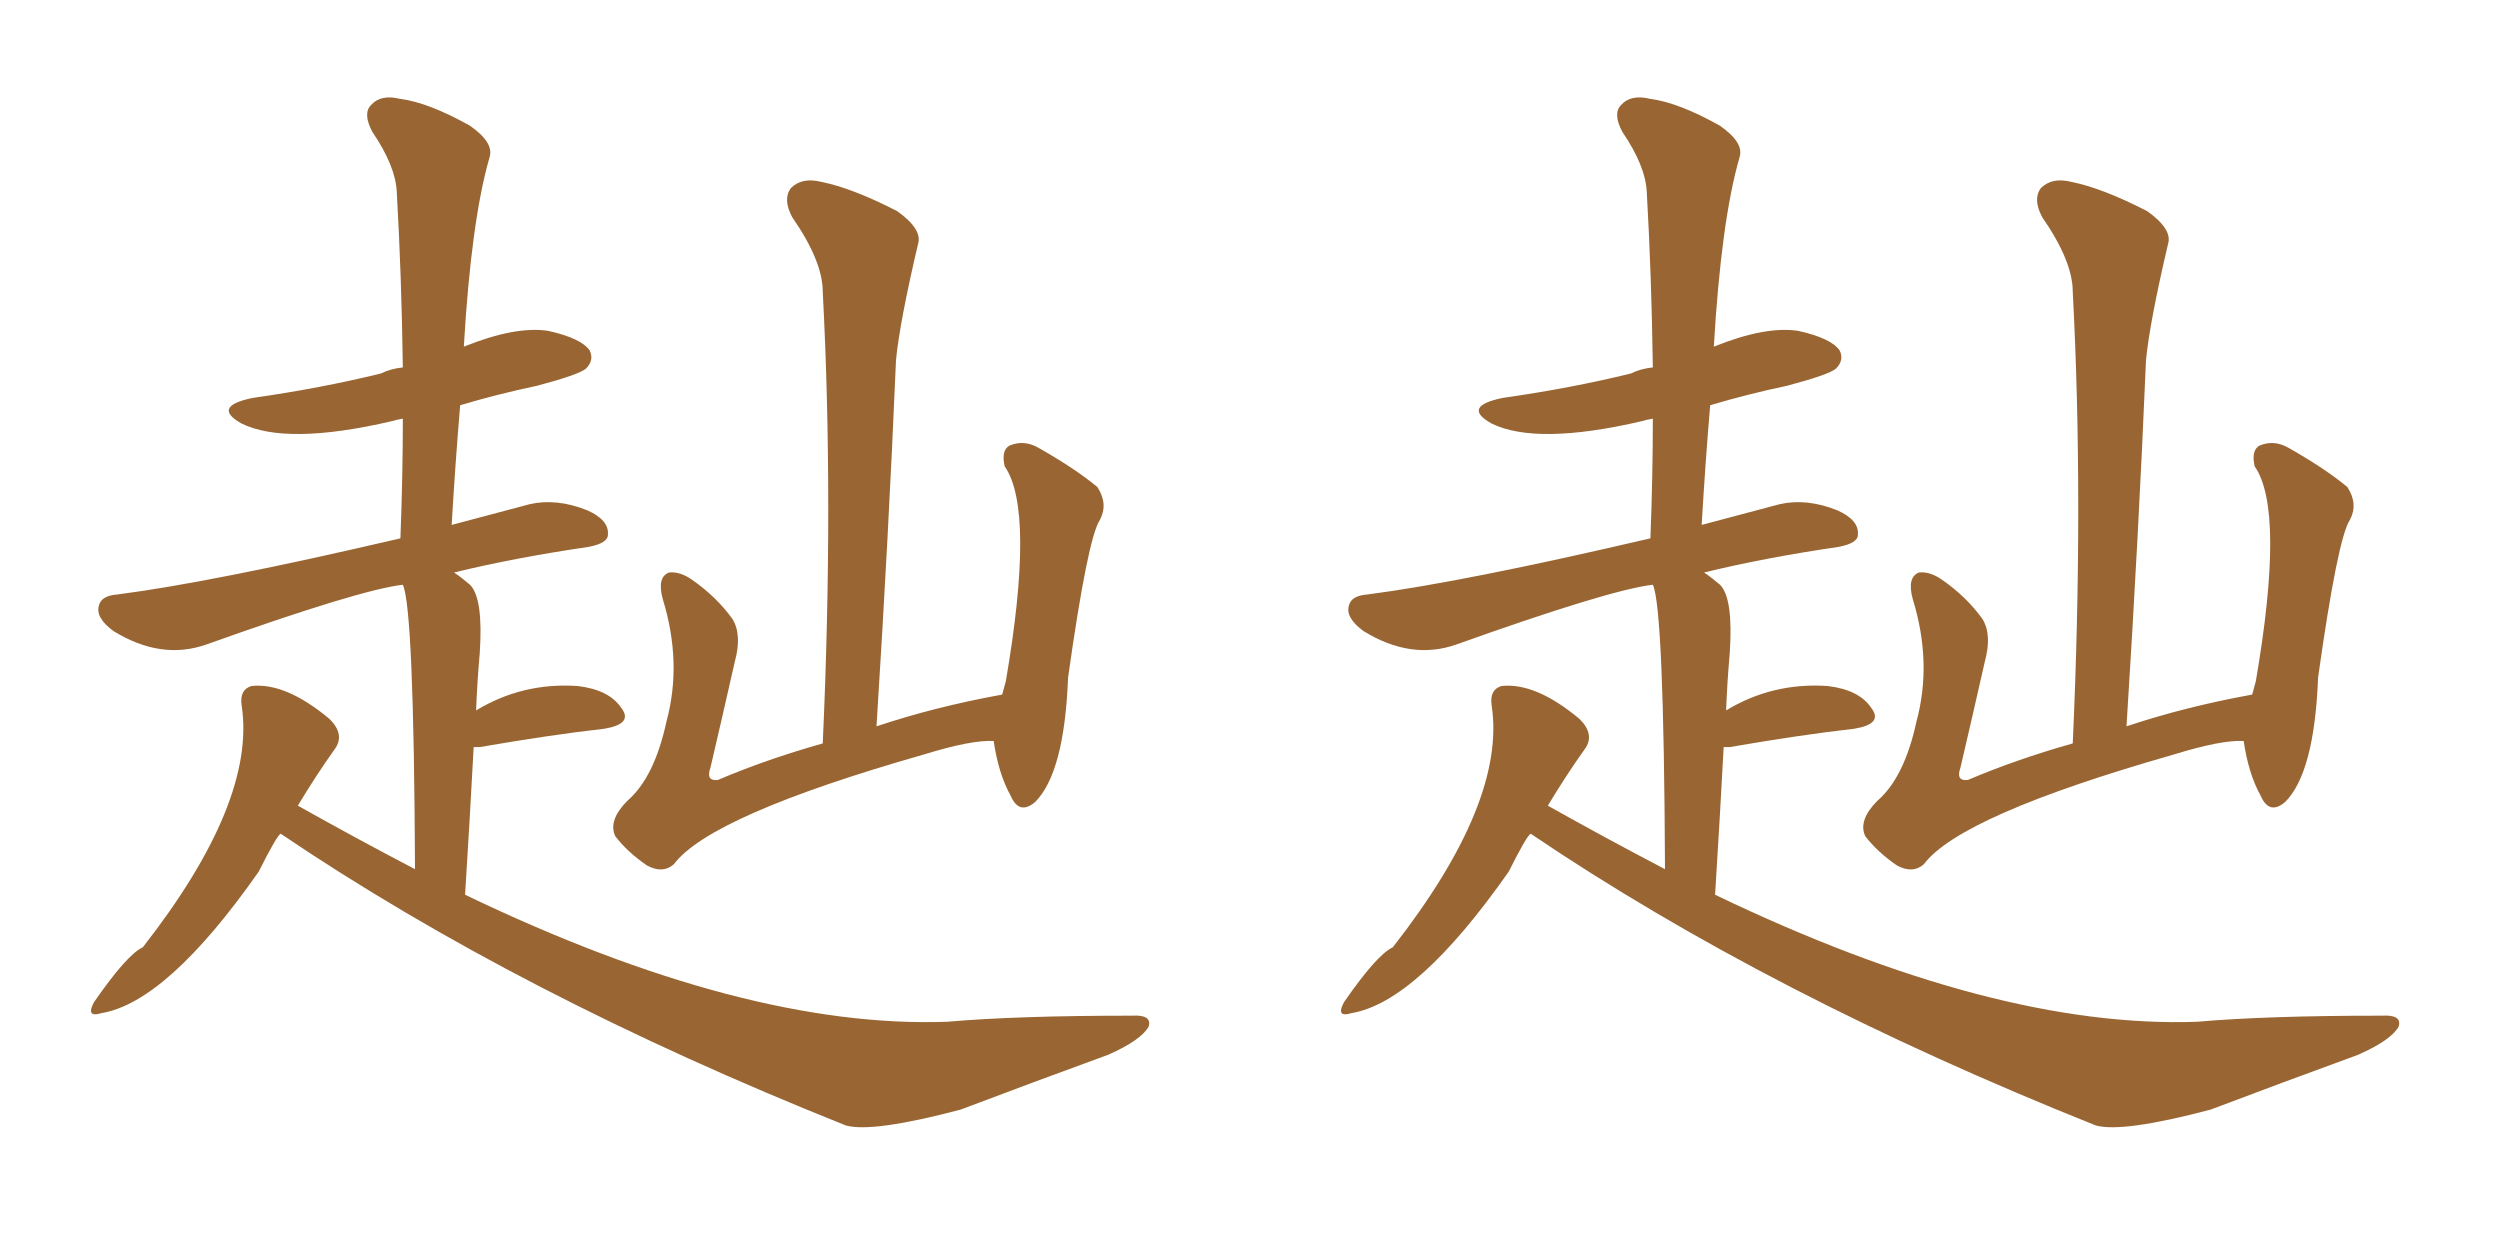 <svg xmlns="http://www.w3.org/2000/svg" xmlns:xlink="http://www.w3.org/1999/xlink" width="300" height="150"><path fill="#996633" padding="10" d="M119.24 88.92L119.24 88.92Q116.60 88.77 110.89 90.53L110.89 90.53Q85.25 97.85 80.86 103.71L80.86 103.71Q79.54 104.88 77.64 103.86L77.64 103.86Q75.29 102.25 73.83 100.34L73.83 100.34Q72.95 98.44 75.29 96.09L75.29 96.09Q78.52 93.31 79.98 86.57L79.98 86.57Q81.88 79.54 79.54 71.92L79.54 71.92Q78.81 69.29 80.27 68.70L80.27 68.70Q81.59 68.55 83.06 69.58L83.06 69.58Q85.99 71.63 87.89 74.27L87.89 74.27Q89.06 76.17 88.18 79.39L88.18 79.39Q86.72 85.84 85.25 92.14L85.25 92.14Q84.67 93.75 86.13 93.60L86.13 93.60Q91.99 91.11 98.73 89.21L98.73 89.21Q100.05 60.06 98.73 35.01L98.73 35.01Q98.73 31.35 95.07 26.07L95.07 26.07Q93.90 23.88 94.92 22.56L94.92 22.56Q96.24 21.24 98.58 21.83L98.58 21.83Q102.25 22.56 107.67 25.34L107.67 25.34Q110.74 27.54 110.16 29.30L110.16 29.30Q107.96 38.67 107.52 43.21L107.52 43.21Q106.64 64.16 105.18 87.16L105.18 87.16Q112.21 84.81 120.26 83.35L120.26 83.35Q120.56 82.32 120.70 81.74L120.70 81.74Q124.22 61.23 120.56 55.96L120.56 55.96Q120.12 54.05 121.14 53.47L121.14 53.47Q122.90 52.73 124.66 53.76L124.66 53.76Q129.05 56.25 131.69 58.45L131.69 58.45Q133.01 60.50 131.98 62.40L131.98 62.40Q130.52 64.60 128.17 81.30L128.17 81.30Q127.73 92.72 124.22 96.24L124.22 96.24Q122.31 97.85 121.29 95.51L121.29 95.51Q119.82 92.87 119.24 88.92ZM33.69 100.05L33.69 100.05L33.69 100.05Q33.25 100.20 31.05 104.59L31.05 104.59Q20.07 120.26 12.16 121.58L12.16 121.58Q10.25 122.17 11.28 120.26L11.28 120.26Q15.23 114.55 17.14 113.67L17.14 113.67Q30.76 96.24 29.00 84.67L29.00 84.67Q28.71 82.76 30.18 82.32L30.18 82.32Q34.28 81.88 39.55 86.28L39.55 86.28Q41.46 88.18 40.14 89.94L40.14 89.94Q37.94 93.02 35.74 96.68L35.74 96.68Q42.77 100.63 49.80 104.30L49.80 104.30Q49.66 72.95 48.34 70.17L48.34 70.17Q43.21 70.75 24.76 77.34L24.76 77.34Q19.34 79.25 13.62 75.73L13.62 75.73Q11.43 74.12 11.87 72.66L11.87 72.66Q12.16 71.48 14.06 71.34L14.06 71.34Q25.49 69.87 48.05 64.60L48.05 64.60Q48.34 56.98 48.34 50.24L48.34 50.24Q47.46 50.39 47.02 50.54L47.02 50.54Q34.42 53.47 29.00 50.83L29.00 50.83Q25.34 48.78 30.32 47.75L30.32 47.75Q38.53 46.58 45.70 44.82L45.70 44.82Q46.88 44.24 48.34 44.09L48.34 44.09Q48.19 33.11 47.61 23.00L47.61 23.00Q47.46 19.92 44.68 15.82L44.68 15.82Q43.51 13.62 44.53 12.60L44.53 12.60Q45.70 11.28 48.05 11.87L48.05 11.87Q51.42 12.30 56.40 15.09L56.40 15.09Q59.33 17.14 58.74 18.90L58.74 18.90Q56.54 26.51 55.66 41.60L55.66 41.60Q61.82 39.11 65.77 39.70L65.77 39.70Q69.73 40.58 70.75 42.04L70.75 42.04Q71.34 43.21 70.31 44.24L70.31 44.24Q69.43 44.97 64.45 46.29L64.45 46.29Q59.62 47.31 55.22 48.63L55.22 48.63Q54.64 55.52 54.20 62.99L54.20 62.99Q58.59 61.82 63.57 60.50L63.57 60.50Q66.80 59.77 70.46 61.23L70.46 61.23Q73.10 62.40 72.95 64.16L72.95 64.16Q72.95 65.19 70.61 65.63L70.61 65.63Q61.67 66.94 54.49 68.70L54.49 68.70Q55.37 69.29 56.40 70.17L56.40 70.17Q58.01 71.78 57.57 78.37L57.57 78.37Q57.28 81.59 57.13 85.25L57.13 85.25Q62.70 81.88 69.29 82.32L69.29 82.32Q73.10 82.76 74.56 84.96L74.56 84.96Q76.03 86.87 72.51 87.45L72.51 87.45Q66.06 88.18 57.57 89.65L57.57 89.65Q56.98 89.65 56.84 89.65L56.84 89.65Q56.40 98.00 55.81 107.37L55.81 107.37Q89.36 123.49 113.67 122.61L113.67 122.61Q122.02 121.88 135.79 121.88L135.79 121.88Q138.28 121.73 137.84 123.19L137.84 123.19Q136.96 124.80 133.01 126.56L133.01 126.56Q123.78 129.93 115.28 133.15L115.28 133.15Q104.74 135.94 101.51 135.06L101.51 135.06Q62.26 119.38 33.69 100.05ZM269.24 88.92L269.24 88.92Q266.60 88.77 260.89 90.53L260.89 90.53Q235.25 97.85 230.86 103.71L230.86 103.71Q229.54 104.88 227.64 103.86L227.64 103.86Q225.29 102.25 223.83 100.34L223.83 100.34Q222.95 98.44 225.29 96.09L225.29 96.09Q228.52 93.31 229.98 86.57L229.98 86.57Q231.88 79.54 229.54 71.92L229.54 71.92Q228.81 69.29 230.27 68.70L230.27 68.70Q231.59 68.55 233.06 69.58L233.06 69.58Q235.99 71.63 237.89 74.27L237.89 74.27Q239.06 76.17 238.18 79.39L238.18 79.39Q236.72 85.84 235.25 92.14L235.25 92.14Q234.67 93.75 236.13 93.60L236.13 93.60Q241.99 91.11 248.73 89.21L248.73 89.21Q250.05 60.06 248.73 35.01L248.73 35.01Q248.73 31.35 245.07 26.07L245.07 26.07Q243.90 23.88 244.92 22.56L244.92 22.56Q246.24 21.24 248.58 21.83L248.58 21.83Q252.25 22.56 257.67 25.34L257.67 25.34Q260.74 27.54 260.16 29.30L260.16 29.30Q257.96 38.67 257.52 43.21L257.52 43.21Q256.64 64.16 255.18 87.16L255.18 87.16Q262.21 84.81 270.26 83.35L270.26 83.35Q270.56 82.32 270.70 81.74L270.70 81.74Q274.22 61.23 270.56 55.96L270.56 55.96Q270.12 54.05 271.14 53.47L271.14 53.47Q272.90 52.73 274.66 53.76L274.66 53.76Q279.05 56.25 281.69 58.45L281.69 58.45Q283.01 60.50 281.98 62.40L281.98 62.40Q280.52 64.60 278.17 81.30L278.17 81.30Q277.73 92.72 274.22 96.24L274.22 96.24Q272.31 97.85 271.29 95.51L271.29 95.51Q269.82 92.87 269.24 88.92ZM183.69 100.05L183.69 100.05L183.69 100.05Q183.25 100.20 181.05 104.59L181.05 104.59Q170.07 120.26 162.16 121.58L162.16 121.58Q160.25 122.17 161.28 120.26L161.28 120.26Q165.23 114.55 167.14 113.67L167.14 113.67Q180.76 96.24 179.00 84.67L179.00 84.67Q178.71 82.76 180.18 82.32L180.18 82.32Q184.28 81.88 189.55 86.28L189.55 86.28Q191.46 88.18 190.14 89.94L190.14 89.94Q187.94 93.02 185.74 96.68L185.74 96.68Q192.77 100.63 199.80 104.30L199.80 104.30Q199.66 72.95 198.34 70.17L198.34 70.17Q193.21 70.75 174.76 77.34L174.76 77.34Q169.34 79.25 163.62 75.73L163.62 75.73Q161.43 74.12 161.87 72.66L161.87 72.66Q162.16 71.48 164.06 71.34L164.06 71.34Q175.49 69.87 198.05 64.60L198.05 64.60Q198.34 56.98 198.34 50.24L198.34 50.24Q197.46 50.39 197.02 50.54L197.02 50.54Q184.42 53.47 179.00 50.83L179.00 50.83Q175.34 48.78 180.32 47.75L180.32 47.75Q188.53 46.58 195.70 44.82L195.70 44.82Q196.88 44.24 198.34 44.09L198.34 44.09Q198.19 33.11 197.61 23.00L197.61 23.00Q197.46 19.92 194.68 15.82L194.68 15.82Q193.51 13.62 194.53 12.60L194.53 12.60Q195.70 11.28 198.05 11.87L198.05 11.87Q201.42 12.30 206.40 15.09L206.40 15.09Q209.33 17.14 208.74 18.90L208.74 18.90Q206.54 26.51 205.66 41.60L205.66 41.60Q211.82 39.11 215.77 39.70L215.77 39.70Q219.73 40.58 220.75 42.04L220.75 42.04Q221.34 43.21 220.31 44.24L220.31 44.24Q219.43 44.97 214.45 46.29L214.45 46.29Q209.62 47.31 205.22 48.63L205.22 48.63Q204.64 55.52 204.20 62.99L204.20 62.99Q208.59 61.82 213.57 60.50L213.57 60.50Q216.80 59.77 220.46 61.23L220.46 61.23Q223.10 62.40 222.95 64.16L222.95 64.16Q222.95 65.19 220.61 65.63L220.61 65.63Q211.67 66.94 204.49 68.70L204.49 68.70Q205.37 69.29 206.40 70.17L206.40 70.17Q208.01 71.78 207.57 78.37L207.57 78.37Q207.28 81.59 207.13 85.25L207.13 85.25Q212.70 81.88 219.29 82.32L219.29 82.32Q223.10 82.76 224.56 84.96L224.56 84.96Q226.03 86.87 222.51 87.45L222.51 87.45Q216.06 88.18 207.57 89.65L207.57 89.65Q206.98 89.65 206.84 89.65L206.84 89.65Q206.40 98.00 205.81 107.37L205.81 107.37Q239.36 123.49 263.67 122.61L263.67 122.61Q272.02 121.88 285.79 121.88L285.79 121.88Q288.28 121.73 287.84 123.19L287.84 123.19Q286.96 124.80 283.01 126.56L283.01 126.56Q273.78 129.93 265.28 133.15L265.28 133.15Q254.74 135.94 251.51 135.06L251.51 135.06Q212.26 119.38 183.69 100.05Z"/></svg>